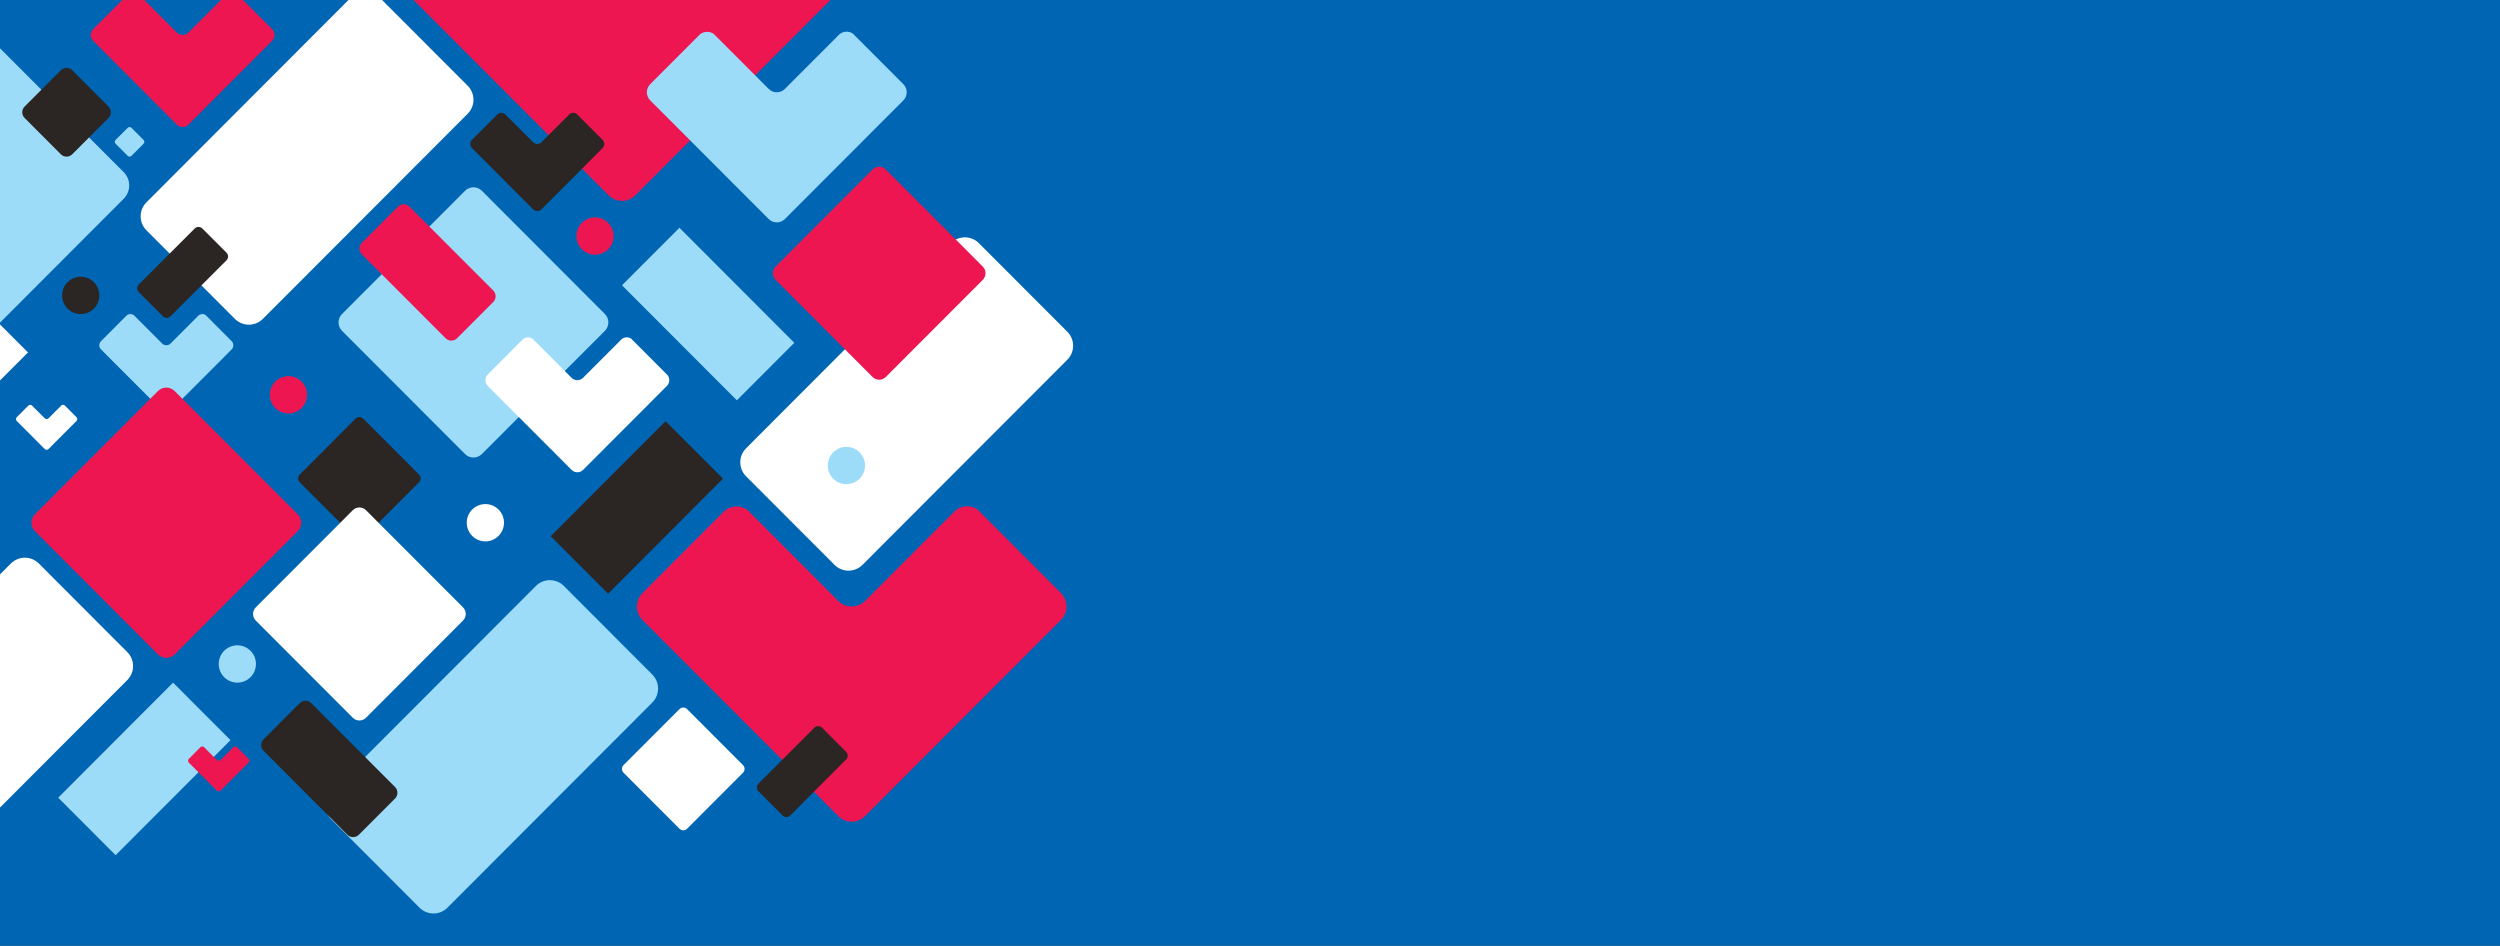 <?xml version="1.0" encoding="UTF-8"?> <svg xmlns="http://www.w3.org/2000/svg" width="1060" height="401" viewBox="0 0 1060 401" fill="none"><rect x="0" y="0" width="1060" height="401" fill="#333333" stroke="none"/><g clip-path="url(#clip0_2_250)"><rect width="1060" height="401" fill="#0066B3"></rect><g clip-path="url(#clip1_2_250)"><path d="M204.311 80.894L256.476 133.137C258.445 135.108 258.445 138.303 256.476 140.274L204.311 192.518C202.342 194.489 199.153 194.489 197.184 192.518L145.018 140.274C143.05 138.303 143.05 135.108 145.018 133.137L197.184 80.894C199.153 78.922 202.342 78.922 204.311 80.894Z" fill="#9DDCF9"></path><path d="M160.804 -1.196L198.294 36.351C201.573 39.634 201.573 44.948 198.294 48.231L111.45 135.205C108.172 138.488 102.858 138.488 99.587 135.205L62.097 97.658C58.818 94.375 58.818 89.061 62.097 85.778L148.941 -1.196C152.219 -4.479 157.533 -4.479 160.804 -1.196Z" fill="white"></path><path d="M239.078 248.459L276.568 286.006C279.847 289.289 279.847 294.603 276.568 297.886L189.724 384.852C186.446 388.136 181.132 388.136 177.861 384.852L140.371 347.306C137.092 344.023 137.092 338.708 140.371 335.425L227.215 248.452C230.493 245.168 235.807 245.168 239.078 248.452" fill="#9DDCF9"></path><path d="M16.473 238.928L53.964 276.475C57.242 279.758 57.242 285.072 53.964 288.355L-32.88 375.329C-36.159 378.612 -41.465 378.612 -44.743 375.329L-82.234 337.782C-85.512 334.499 -85.512 329.185 -82.234 325.902L4.61 238.928C7.889 235.645 13.195 235.645 16.473 238.928Z" fill="white"></path><path d="M415.053 103.106L452.543 140.652C455.822 143.936 455.822 149.257 452.543 152.533L365.699 239.499C362.421 242.782 357.115 242.782 353.836 239.499L316.346 201.953C313.067 198.669 313.067 193.348 316.346 190.072L403.19 103.098C406.468 99.815 411.774 99.815 415.053 103.098" fill="white"></path><path d="M-29.98 -9.556L52.447 72.993C55.555 76.106 55.555 81.153 52.447 84.273L-29.98 166.822C-33.088 169.935 -38.135 169.935 -41.243 166.822L-123.669 84.273C-126.777 81.16 -126.777 76.113 -123.669 72.993L-41.243 -9.556C-38.135 -12.668 -33.095 -12.668 -29.98 -9.556Z" fill="#9DDCF9"></path><path d="M269.353 -93.528L351.779 -10.979C354.887 -7.866 354.887 -2.811 351.779 0.301L269.353 82.85C266.245 85.963 261.198 85.963 258.089 82.85L175.663 0.301C172.555 -2.811 172.555 -7.859 175.663 -10.979L258.089 -93.528C261.198 -96.641 266.245 -96.641 269.353 -93.528Z" fill="#ED1651"></path><path d="M-36.842 198.21L11.86 149.435L-12.488 125.05L-61.191 173.825L-36.842 198.21Z" fill="white"></path><path d="M257.843 251.741L306.546 202.966L282.197 178.581L233.495 227.356L257.843 251.741Z" fill="#2B2523"></path><path d="M49.029 362.604L97.731 313.829L73.383 289.444L24.68 338.219L49.029 362.604Z" fill="#9DDCF9"></path><path d="M92.735 281.529C92.735 277.164 96.272 273.621 100.631 273.621C104.99 273.621 108.527 277.164 108.527 281.529C108.527 285.895 104.99 289.437 100.631 289.437C96.272 289.437 92.735 285.895 92.735 281.529Z" fill="#9DDCF9"></path><path d="M350.98 197.372C350.98 193.007 354.517 189.464 358.876 189.464C363.235 189.464 366.772 193.007 366.772 197.372C366.772 201.738 363.235 205.28 358.876 205.28C354.517 205.28 350.98 201.738 350.98 197.372Z" fill="#9DDCF9"></path><path d="M114.403 167.385C114.403 163.02 117.94 159.477 122.299 159.477C126.658 159.477 130.195 163.02 130.195 167.385C130.195 171.751 126.658 175.293 122.299 175.293C117.94 175.293 114.403 171.751 114.403 167.385Z" fill="#ED1651"></path><path d="M244.399 100.089C244.399 95.724 247.936 92.181 252.295 92.181C256.654 92.181 260.191 95.724 260.191 100.089C260.191 104.455 256.654 107.997 252.295 107.997C247.936 107.997 244.399 104.455 244.399 100.089Z" fill="#ED1651"></path><path d="M26.338 125.244C26.338 120.878 29.875 117.336 34.234 117.336C38.593 117.336 42.13 120.878 42.13 125.244C42.13 129.609 38.593 133.152 34.234 133.152C29.875 133.152 26.338 129.609 26.338 125.244Z" fill="#2B2523"></path><path d="M197.902 221.637C197.902 217.272 201.439 213.729 205.798 213.729C210.157 213.729 213.695 217.272 213.695 221.637C213.695 226.002 210.157 229.545 205.798 229.545C201.439 229.545 197.902 226.002 197.902 221.637Z" fill="white"></path><path d="M154.002 177.487L177.699 201.219C178.594 202.115 178.594 203.568 177.699 204.465L154.002 228.196C153.107 229.093 151.656 229.093 150.761 228.196L127.065 204.465C126.169 203.568 126.169 202.115 127.065 201.219L150.761 177.487C151.656 176.59 153.107 176.59 154.002 177.487Z" fill="#2B2523"></path><path d="M291.332 300.666L315.029 324.397C315.924 325.294 315.924 326.746 315.029 327.643L291.332 351.375C290.437 352.272 288.987 352.272 288.091 351.375L264.387 327.643C263.492 326.746 263.492 325.294 264.387 324.397L288.091 300.666C288.987 299.769 290.437 299.769 291.332 300.666Z" fill="white"></path><path d="M84.254 133.685L72.294 145.662C71.318 146.641 69.734 146.641 68.757 145.662L62.222 139.118L56.761 133.648C55.851 132.989 54.608 133.018 53.727 133.73L50.012 137.45L42.848 144.625C41.871 145.603 41.871 147.189 42.848 148.167L68.757 174.115C69.734 175.093 71.318 175.093 72.294 174.115L98.203 148.167C99.18 147.189 99.18 145.603 98.203 144.625L87.132 133.537C86.244 132.974 85.09 133.026 84.254 133.685Z" fill="#9DDCF9"></path><path d="M241.535 48.335L229.576 60.312C228.599 61.29 227.015 61.29 226.038 60.312L219.504 53.768L214.042 48.298C213.132 47.638 211.889 47.668 211.008 48.38L207.293 52.1L200.129 59.274C199.153 60.253 199.153 61.839 200.129 62.817L226.038 88.765C227.015 89.743 228.599 89.743 229.576 88.765L255.485 62.817C256.461 61.839 256.461 60.253 255.485 59.274L244.414 48.187C243.526 47.624 242.371 47.675 241.535 48.335Z" fill="#2B2523"></path><path d="M85.793 96.888L96.027 107.13C96.923 108.027 96.923 109.48 96.027 110.376L72.324 134.108C71.428 135.005 69.978 135.005 69.082 134.108L58.848 123.865C57.952 122.969 57.952 121.516 58.848 120.619L82.551 96.888C83.447 95.991 84.897 95.991 85.793 96.888Z" fill="#2B2523"></path><path d="M26.049 171.877L20.58 177.354C20.136 177.798 19.411 177.798 18.96 177.354L15.97 174.36L13.476 171.862C13.062 171.565 12.492 171.573 12.092 171.899L10.39 173.604L7.112 176.887C6.668 177.332 6.668 178.058 7.112 178.51L18.96 190.376C19.404 190.82 20.129 190.82 20.58 190.376L32.428 178.51C32.873 178.065 32.873 177.339 32.428 176.887L27.367 171.817C26.96 171.558 26.434 171.58 26.049 171.884" fill="white"></path><path d="M99.017 316.726L93.548 322.203C93.104 322.648 92.379 322.648 91.928 322.203L88.938 319.209L86.444 316.711C86.03 316.415 85.46 316.422 85.06 316.749L83.358 318.453L80.08 321.736C79.636 322.181 79.636 322.907 80.08 323.36L91.928 335.225C92.372 335.67 93.097 335.67 93.548 335.225L105.396 323.36C105.84 322.915 105.84 322.189 105.396 321.736L100.335 316.667C99.928 316.408 99.402 316.43 99.017 316.734" fill="#ED1651"></path><path d="M55.755 54.205L60.868 59.326C61.312 59.771 61.312 60.497 60.868 60.95L55.755 66.071C55.31 66.516 54.585 66.516 54.134 66.071L49.02 60.95C48.576 60.505 48.576 59.778 49.02 59.326L54.134 54.205C54.578 53.76 55.303 53.76 55.755 54.205Z" fill="#9DDCF9"></path><path d="M155.194 216.331L196.311 257.509C197.865 259.065 197.865 261.578 196.311 263.134L155.194 304.312C153.64 305.869 151.131 305.869 149.577 304.312L108.46 263.134C106.906 261.578 106.906 259.065 108.46 257.509L149.577 216.331C151.131 214.774 153.64 214.774 155.194 216.331Z" fill="white"></path><path d="M375.579 71.852L416.696 113.03C418.25 114.586 418.25 117.106 416.696 118.655L375.579 159.833C374.025 161.39 371.516 161.39 369.962 159.833L328.845 118.655C327.291 117.099 327.291 114.586 328.845 113.03L369.962 71.852C371.516 70.295 374.032 70.295 375.579 71.852Z" fill="#ED1651"></path><path d="M96.279 -2.611L79.865 13.827C78.526 15.169 76.35 15.169 75.01 13.827L66.041 4.845L58.552 -2.656C57.309 -3.56 55.599 -3.523 54.393 -2.545L49.294 2.562L39.466 12.404C38.127 13.746 38.127 15.925 39.466 17.266L75.018 52.871C76.357 54.212 78.533 54.212 79.873 52.871L115.424 17.266C116.764 15.925 116.764 13.746 115.424 12.404L100.238 -2.804C99.025 -3.575 97.434 -3.508 96.287 -2.604" fill="#ED1651"></path><path d="M30.645 29.799L45.993 45.17C47.333 46.512 47.333 48.691 45.993 50.032L30.645 65.404C29.305 66.745 27.13 66.745 25.79 65.404L10.442 50.032C9.102 48.691 9.102 46.512 10.442 45.17L25.79 29.799C27.13 28.458 29.305 28.458 30.645 29.799Z" fill="#2B2523"></path><path d="M74.085 165.822L126.251 218.065C128.219 220.036 128.219 223.231 126.251 225.202L74.085 277.445C72.117 279.417 68.927 279.417 66.959 277.445L14.793 225.202C12.825 223.231 12.825 220.036 14.793 218.065L66.959 165.822C68.927 163.85 72.117 163.85 74.085 165.822Z" fill="#ED1651"></path><path d="M153.389 102.95L168.737 87.579C170.076 86.237 172.252 86.237 173.592 87.579L209.143 123.183C210.483 124.525 210.483 126.704 209.143 128.045L193.795 143.417C192.455 144.758 190.28 144.758 188.94 143.417L153.389 107.812C152.049 106.471 152.049 104.292 153.389 102.95Z" fill="#ED1651"></path><path d="M111.754 313.473L127.102 298.101C128.442 296.76 130.617 296.76 131.957 298.101L167.508 333.706C168.848 335.047 168.848 337.226 167.508 338.568L152.16 353.939C150.82 355.281 148.645 355.281 147.305 353.939L111.754 318.335C110.414 316.993 110.414 314.814 111.754 313.473Z" fill="#2B2523"></path><path d="M405.136 216.397L366.787 254.804C363.656 257.939 358.572 257.939 355.442 254.804L334.484 233.814L316.982 216.286C314.074 214.181 310.077 214.263 307.258 216.546L295.336 228.485L272.38 251.476C269.249 254.618 269.249 259.703 272.38 262.845L355.442 346.039C358.572 349.174 363.656 349.174 366.787 346.039L449.857 262.838C452.994 259.703 452.994 254.611 449.857 251.468L414.364 215.923C411.53 214.129 407.815 214.278 405.136 216.39" fill="#ED1651"></path><path d="M348.53 308.529L358.757 318.779C359.653 319.676 359.653 321.129 358.757 322.025L335.061 345.757C334.166 346.654 332.715 346.654 331.82 345.757L321.585 335.514C320.69 334.617 320.69 333.165 321.585 332.268L345.289 308.537C346.184 307.64 347.635 307.64 348.53 308.537" fill="#2B2523"></path><path d="M355.983 14.479L332.79 37.707C330.895 39.604 327.824 39.604 325.929 37.707L313.252 25.011L302.67 14.413C300.909 13.138 298.496 13.19 296.787 14.568L289.579 21.787L275.695 35.691C273.801 37.588 273.801 40.664 275.695 42.562L325.929 92.871C327.824 94.768 330.895 94.768 332.79 92.871L383.024 42.562C384.918 40.664 384.918 37.588 383.024 35.691L361.562 14.198C359.846 13.108 357.603 13.205 355.983 14.479Z" fill="#9DDCF9"></path><path d="M312.431 169.736L336.78 145.351L288.077 96.576L263.729 120.96L312.431 169.736Z" fill="#9DDCF9"></path><path d="M263.625 143.758L247.211 160.196C245.872 161.538 243.696 161.538 242.356 160.196L233.387 151.213L225.898 143.713C224.655 142.809 222.945 142.846 221.739 143.824L216.64 148.931L206.812 158.773C205.473 160.115 205.473 162.294 206.812 163.635L242.364 199.24C243.703 200.581 245.879 200.581 247.218 199.24L282.77 163.635C284.11 162.294 284.11 160.115 282.77 158.773L267.584 143.565C266.371 142.794 264.78 142.861 263.633 143.765" fill="white"></path></g></g><defs><clipPath id="clip0_2_250"><rect width="1060" height="401" fill="white"></rect></clipPath><clipPath id="clip1_2_250"><rect width="581" height="483.175" fill="white" transform="matrix(-1 0 0 -1 455 387.313)"></rect></clipPath></defs></svg> 